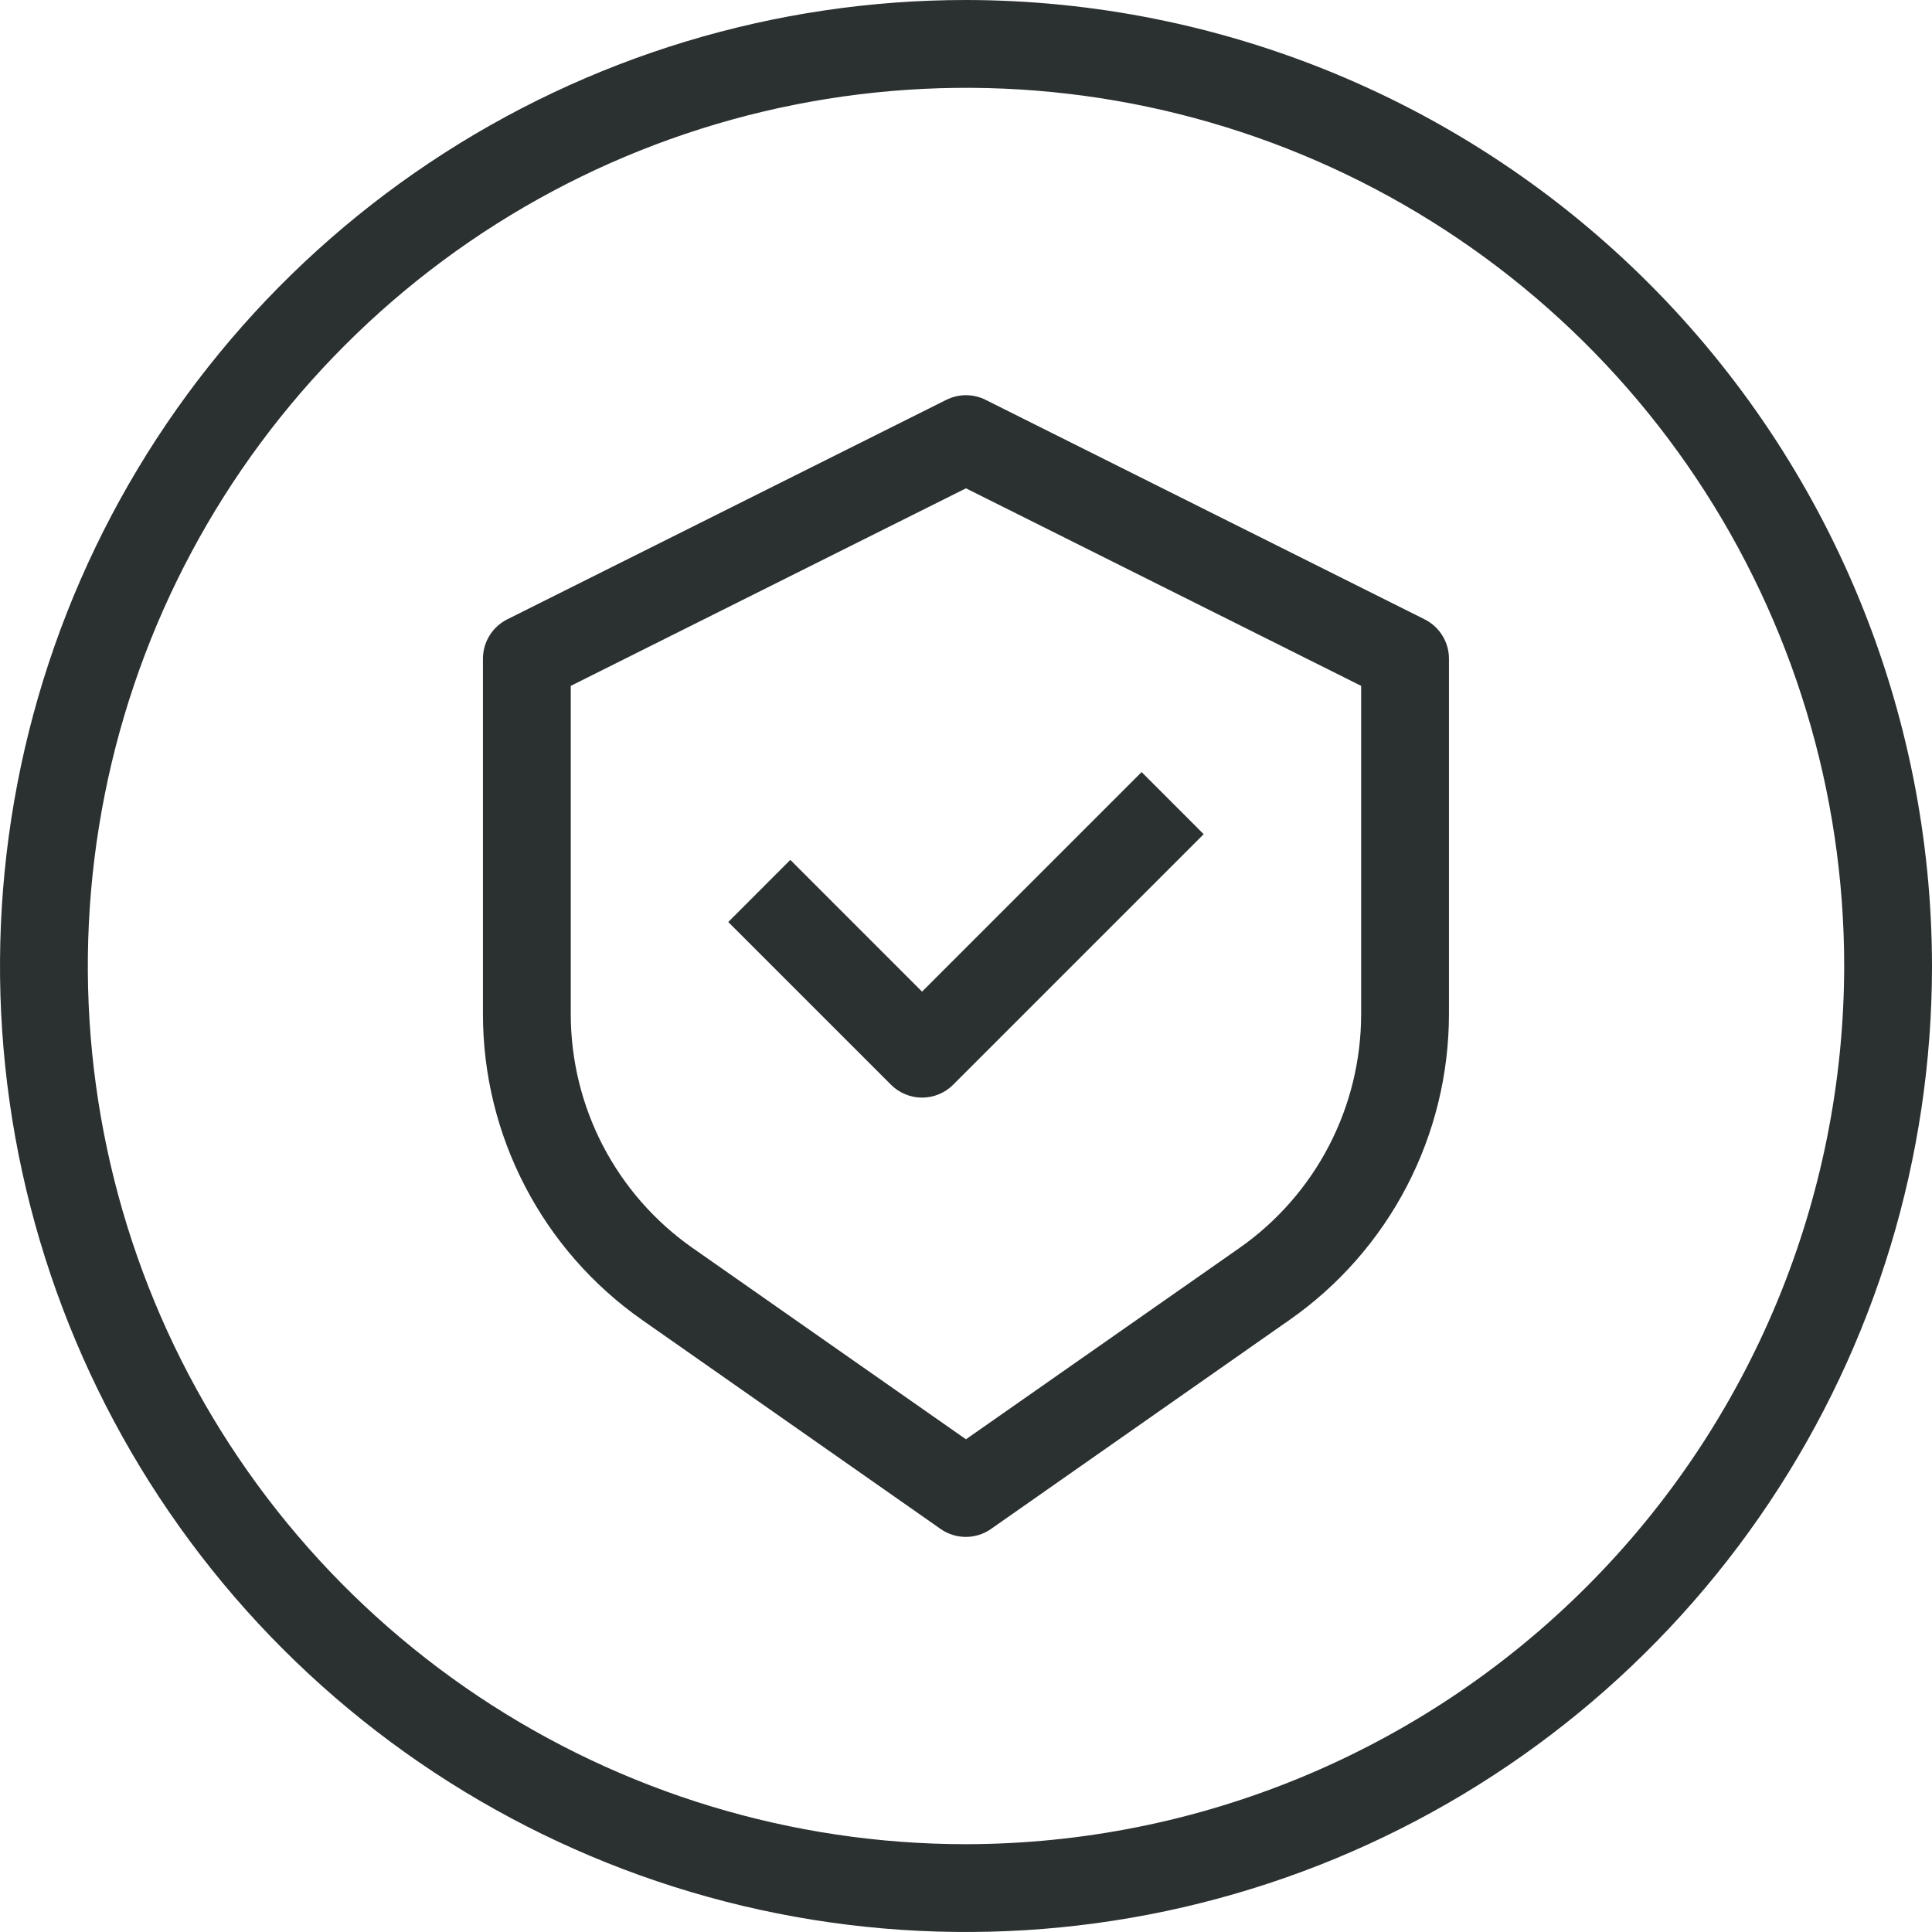 <?xml version="1.0" encoding="utf-8"?>
<svg xmlns="http://www.w3.org/2000/svg" fill="none" height="100%" overflow="visible" preserveAspectRatio="none" style="display: block;" viewBox="0 0 40 40" width="100%">
<g id="Vector">
<path d="M29.496 12.823L20.405 8.278C20.279 8.215 20.14 8.182 19.999 8.182C19.858 8.182 19.719 8.215 19.593 8.278L10.502 12.823C10.351 12.899 10.223 13.015 10.135 13.159C10.046 13.302 9.999 13.468 9.999 13.637V21C9.999 22.242 10.299 23.465 10.873 24.566C11.446 25.668 12.276 26.614 13.293 27.327L19.475 31.656C19.628 31.763 19.81 31.82 19.996 31.82C20.183 31.82 20.364 31.763 20.517 31.656L26.699 27.327C27.717 26.615 28.548 25.669 29.123 24.567C29.697 23.466 29.998 22.242 29.999 21V13.637C29.999 13.468 29.952 13.302 29.863 13.159C29.774 13.015 29.647 12.899 29.496 12.823ZM28.181 21C28.18 21.95 27.951 22.884 27.513 23.726C27.075 24.568 26.44 25.292 25.663 25.837L19.999 29.799L14.335 25.835C13.558 25.29 12.924 24.567 12.485 23.725C12.047 22.884 11.818 21.949 11.817 21V14.2L19.999 10.11L28.181 14.2V21Z" fill="#2B3030"/>
<path d="M16.363 17.803L15.078 19.089L18.448 22.459C18.618 22.629 18.849 22.725 19.09 22.725C19.331 22.725 19.562 22.629 19.733 22.459L24.921 17.271L23.636 15.985L19.09 20.531L16.363 17.803Z" fill="#2B3030"/>
<path d="M20 0C16.044 0 12.178 1.173 8.889 3.371C5.6 5.568 3.036 8.692 1.522 12.346C0.009 16.001 -0.387 20.022 0.384 23.902C1.156 27.781 3.061 31.345 5.858 34.142C8.655 36.939 12.219 38.844 16.098 39.616C19.978 40.387 23.999 39.991 27.654 38.478C31.308 36.964 34.432 34.4 36.629 31.111C38.827 27.822 40 23.956 40 20C39.994 14.697 37.885 9.614 34.136 5.865C30.386 2.115 25.302 0.006 20 0ZM20 38.182C16.404 38.182 12.889 37.115 9.899 35.118C6.909 33.12 4.578 30.28 3.202 26.958C1.826 23.636 1.466 19.98 2.168 16.453C2.869 12.926 4.601 9.686 7.144 7.144C9.686 4.601 12.926 2.869 16.453 2.168C19.98 1.466 23.636 1.826 26.958 3.202C30.28 4.578 33.12 6.909 35.118 9.899C37.115 12.889 38.182 16.404 38.182 20C38.176 24.82 36.259 29.442 32.85 32.85C29.442 36.259 24.82 38.176 20 38.182Z" fill="#2B3030"/>
</g>
</svg>